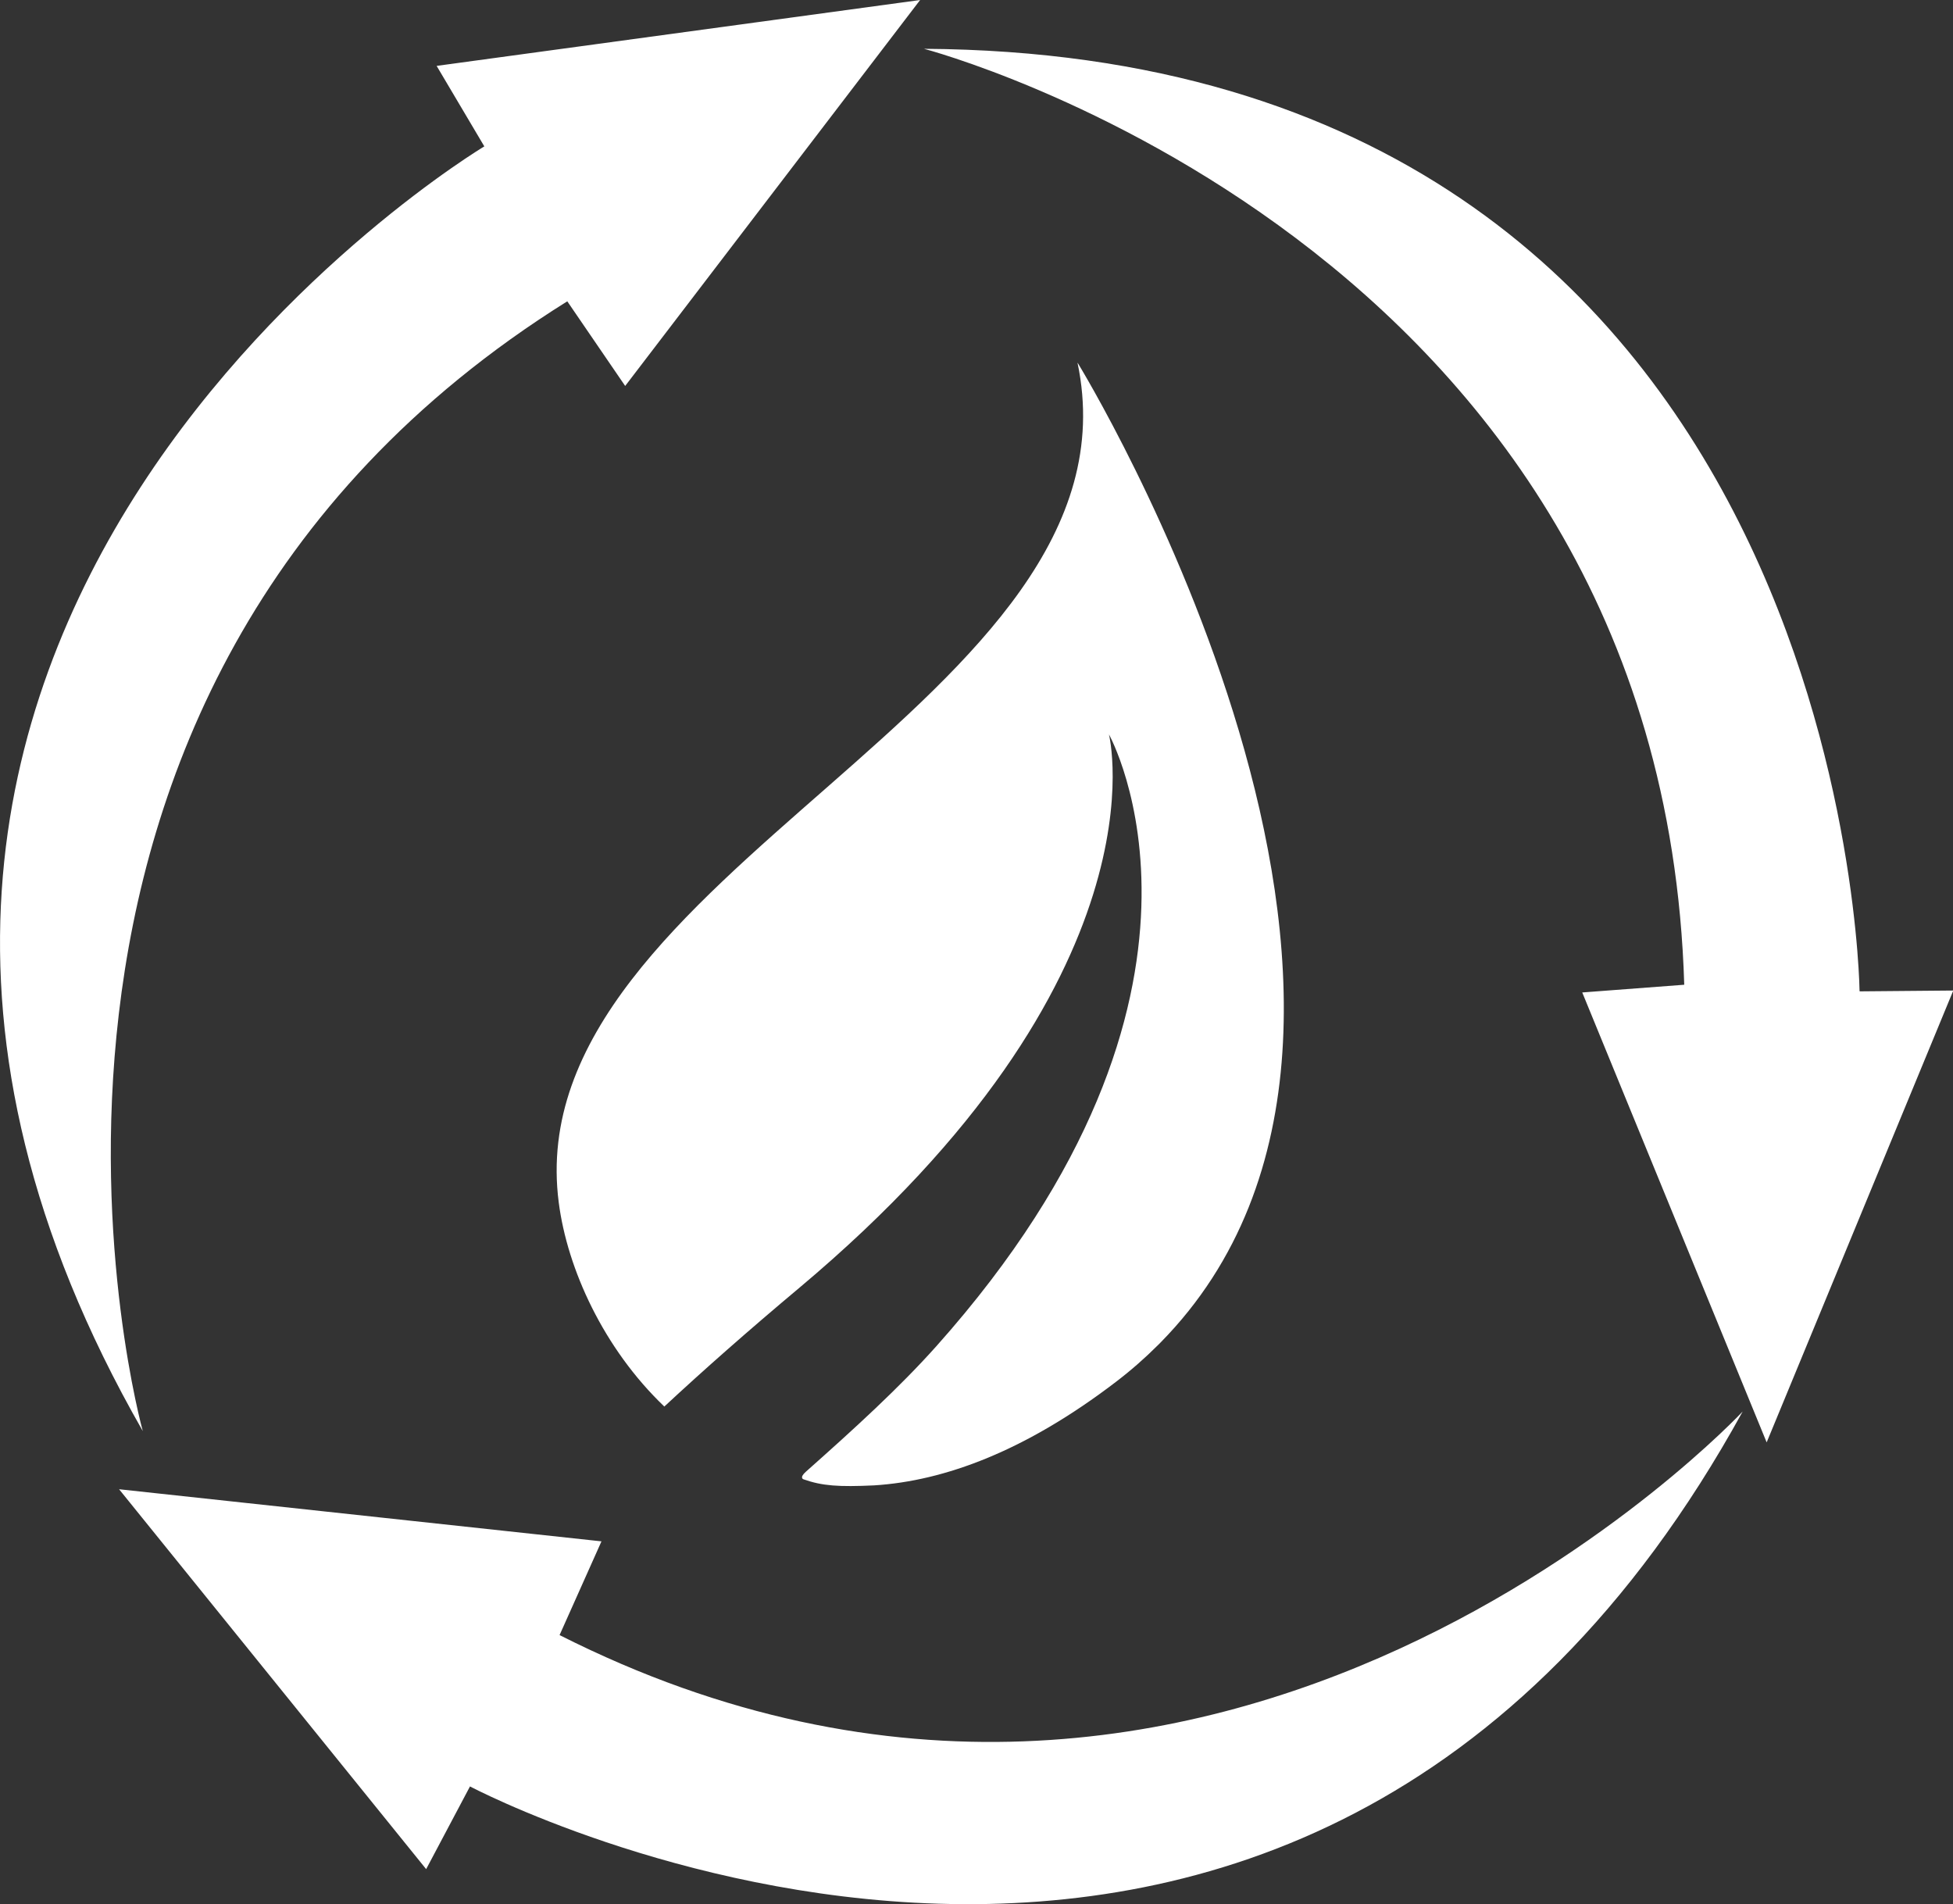 <svg xmlns="http://www.w3.org/2000/svg" id="Capa_2" data-name="Capa 2" viewBox="0 0 70.85 69.07"><rect x="0" y="0" width="70.85" height="69.07" fill="#333333" stroke="none"/><defs><style>      .cls-1 {        fill: #fff;      }    </style></defs><g id="Capa_1-2" data-name="Capa 1"><path class="cls-1" d="M5.18,51.91C-11.54,22.72,17.57,5.31,17.57,5.31l-1.73-2.92L33.38,0l-10.7,14-2.1-3.07C-2.27,25.2,5.18,51.91,5.18,51.91ZM67.46,35.95S67.1,1.98,33.52,1.77c0,0,26.77,6.99,27.58,33.95l-3.7.28,6.69,16.32,6.77-16.39-3.39.03ZM20.3,59.31l1.52-3.4-17.5-1.89,11.14,13.78,1.59-3s29.96,15.88,46.17-13.6c0,0-18.9,20.25-42.92,8.11Z"></path><path class="cls-1" d="M39.09,13.16c2.58,12.29-20.38,18.48-18.82,30.46.31,2.41,1.63,5.3,3.83,7.4,1.42-1.32,3.04-2.75,4.89-4.3,13.45-11.28,11.24-20.08,11.24-20.08,0,0,5.22,9.32-6.26,22.19-1.34,1.5-2.95,2.97-4.73,4.55-.26.23-.09.28-.09.28.68.24,1.28.28,2.56.22,2.56-.16,5.5-1.25,8.78-3.76.55-.42,1.05-.86,1.52-1.33.03-.03.06-.06.09-.09,11.59-11.77-3-35.53-3-35.53Z"></path></g></svg>